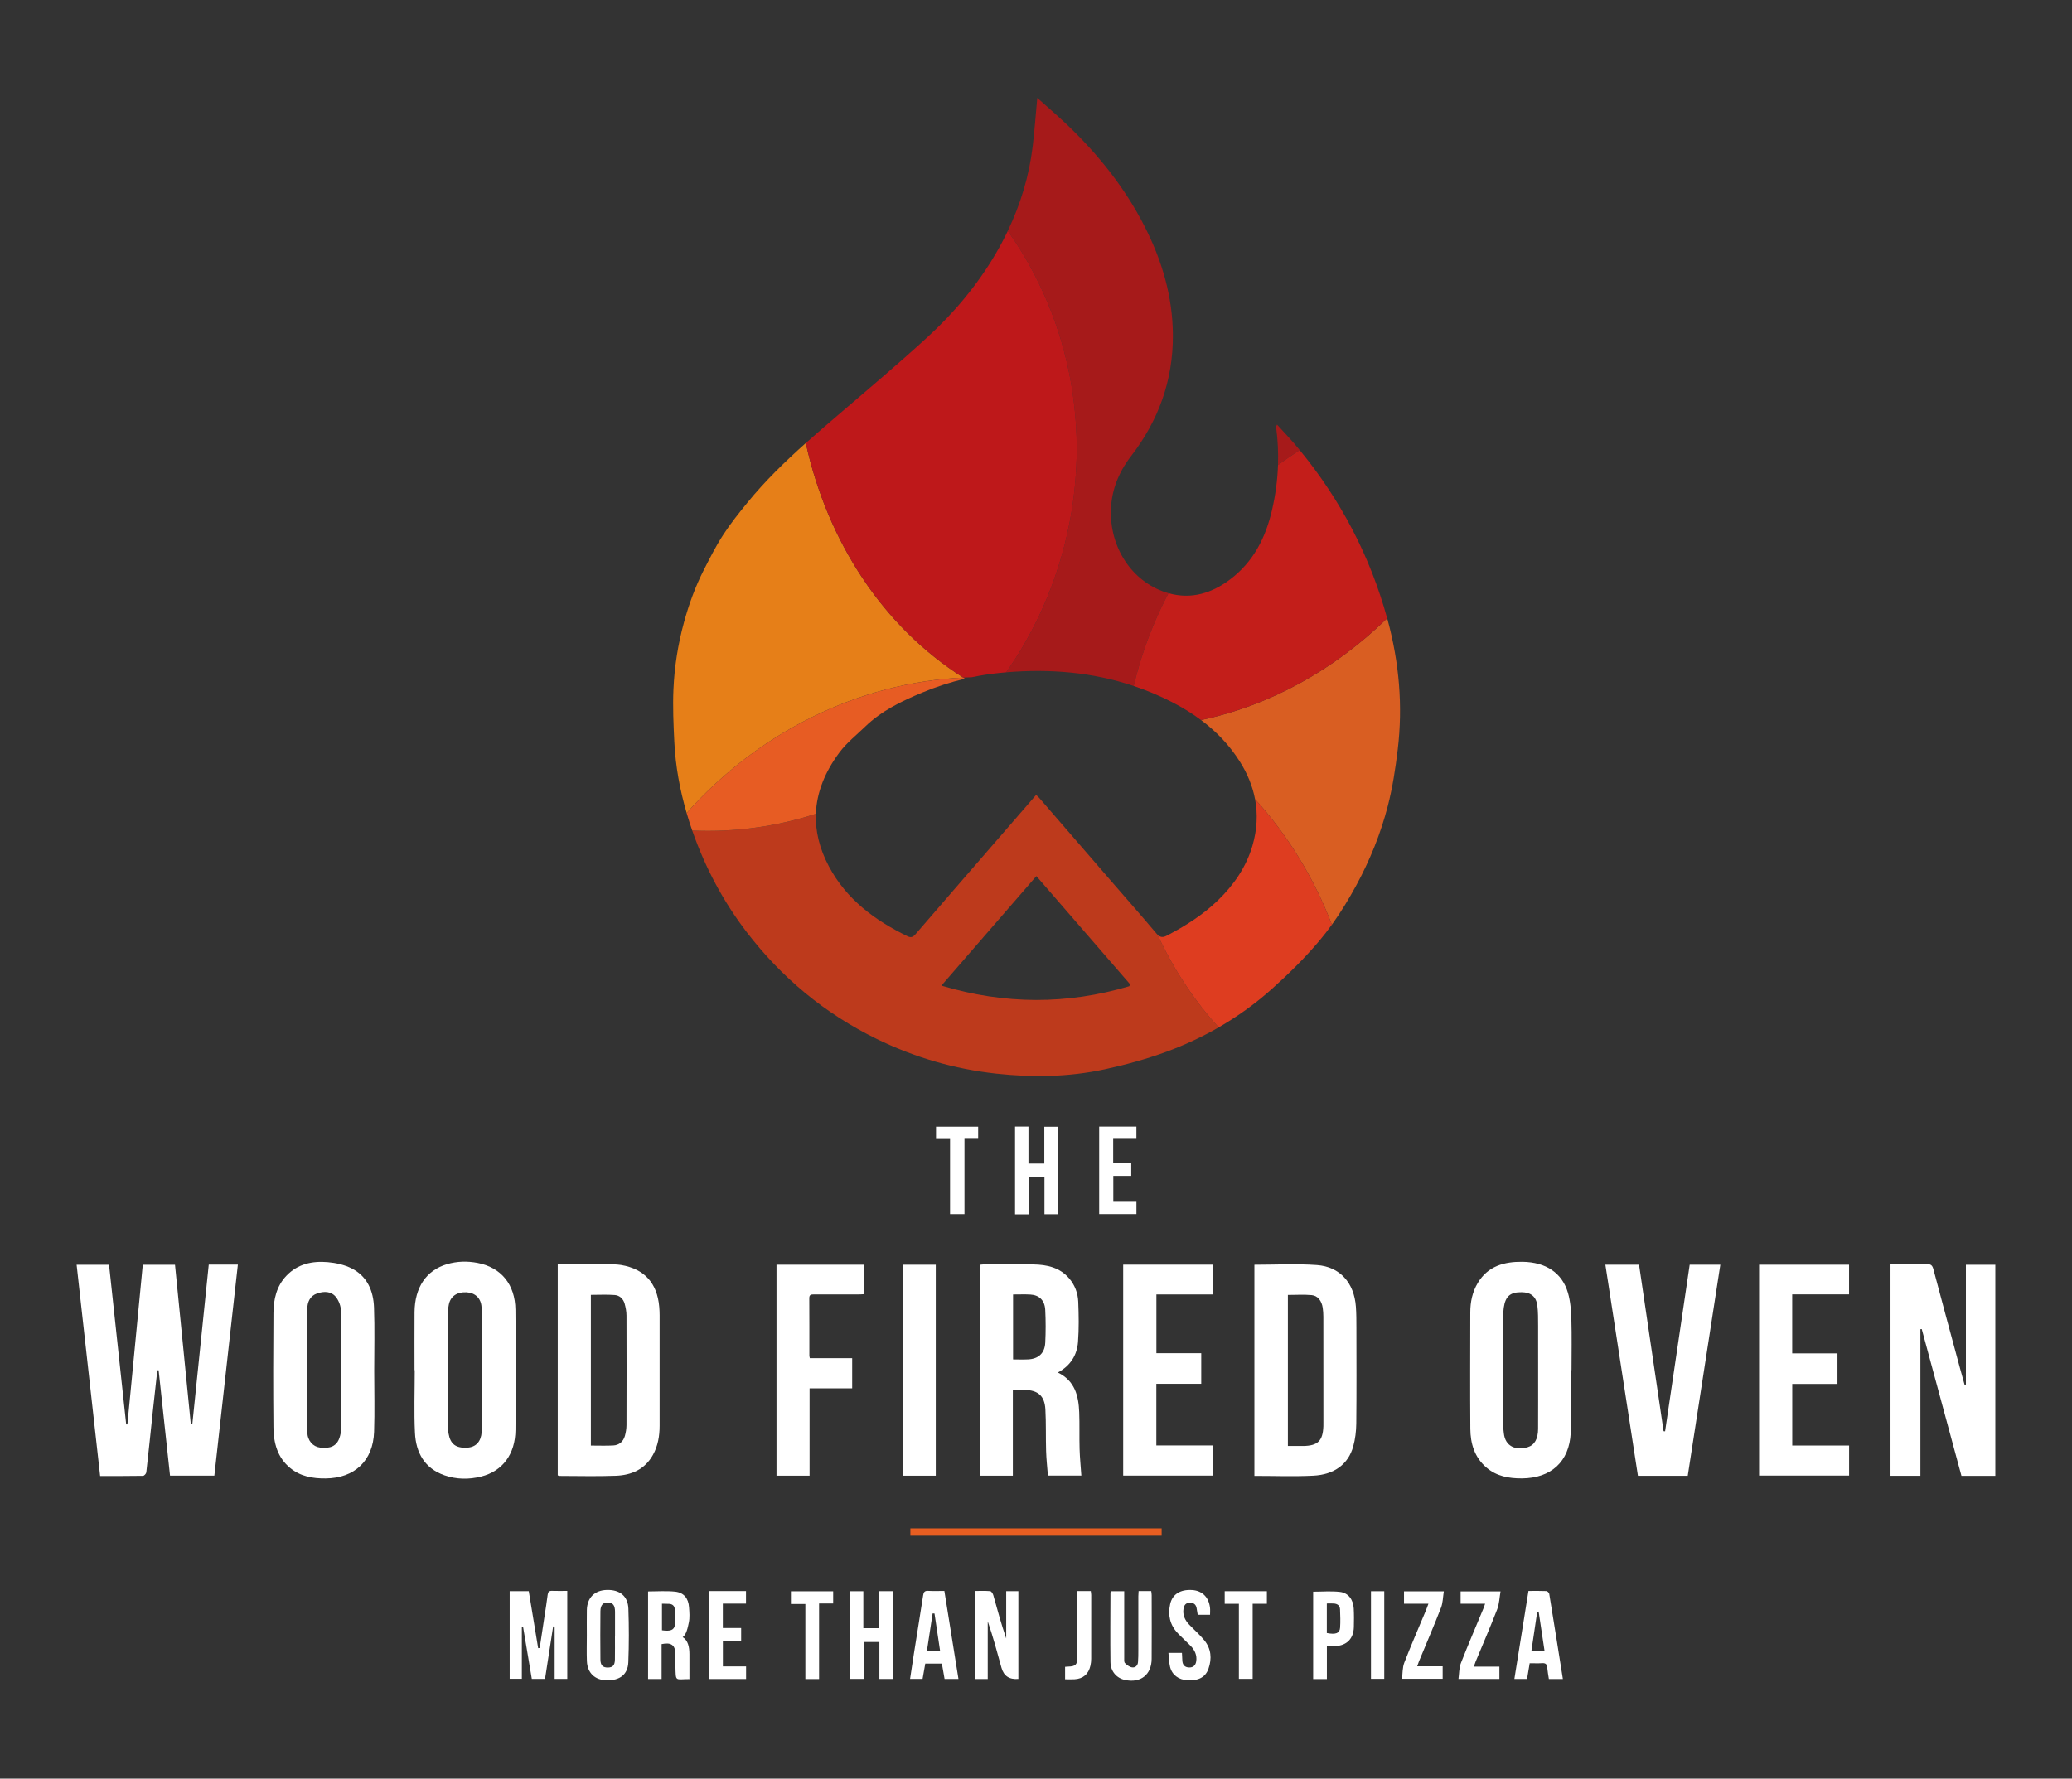 <?xml version="1.0" encoding="UTF-8"?>
<svg id="Layer_1" data-name="Layer 1" xmlns="http://www.w3.org/2000/svg" viewBox="0 0 1000 858.62">
  <rect x="0" y="0" width="1000" height="858.62" fill="#333333" stroke="none"/>
  <defs>
    <style>
      .cls-1 {
        fill: #fff;
      }

      .cls-2 {
        fill: #be181a;
      }

      .cls-3 {
        fill: #de3d20;
      }

      .cls-4 {
        fill: #e67f18;
      }

      .cls-5 {
        fill: #e75c23;
      }

      .cls-6 {
        fill: #d95e22;
      }

      .cls-7 {
        fill: #e85e21;
      }

      .cls-8 {
        fill: #bd3a1c;
      }

      .cls-9 {
        fill: #c31e1a;
      }

      .cls-10 {
        fill: #a61a1a;
      }
    </style>
  </defs>
  <path class="cls-1" d="m48.33,712.53c-3.8-34.17-7.56-67.96-11.35-101.96h15.65c2.76,25.67,5.52,51.36,8.27,77.05.2,0,.39,0,.59,0,2.47-25.63,4.93-51.27,7.42-77.07h15.55c2.53,25.54,5.07,51.14,7.61,76.73.26,0,.52,0,.77,0,2.63-25.56,5.27-51.11,7.91-76.79h14.05c-3.79,33.99-7.56,67.83-11.35,101.85h-21.39c-1.83-16.91-3.66-33.89-5.5-50.86-.21,0-.42.01-.63.02-.7,6.4-1.43,12.79-2.11,19.19-1.06,10.02-2.07,20.05-3.21,30.07-.07.64-1.01,1.67-1.56,1.68-6.82.12-13.65.08-20.74.08Z"/>
  <path class="cls-1" d="m963.02,712.45h-16.37c-6.4-23.65-12.78-47.25-19.16-70.85-.22.02-.43.04-.65.06v70.77h-14.43v-102.07c3.29,0,6.59,0,9.89,0,2.57,0,5.14.12,7.69-.05,1.89-.13,2.63.55,3.11,2.37,4.22,15.92,8.53,31.82,12.82,47.72.72,2.68,1.49,5.36,2.23,8.04.22-.03.43-.05.65-.08v-57.79h14.2v101.89Z"/>
  <path class="cls-1" d="m605.41,610.55c10.19,0,20.22-.56,30.16.15,11.15.79,17.99,8.61,18.82,20.08.25,3.4.24,6.83.25,10.25.02,15.39.1,30.78-.06,46.16-.04,3.72-.49,7.54-1.49,11.11-2.39,8.51-9.09,13.57-19.27,14.07-9.37.46-18.79.1-28.41.1v-101.91Zm16.16,14.58v72.91c2.61,0,4.99.03,7.37,0,7.07-.09,9.52-2.49,9.76-9.55.02-.68.01-1.37.01-2.05,0-16.93,0-33.85-.02-50.78,0-1.45-.1-2.91-.31-4.34-.5-3.33-2.39-5.85-5.33-6.11-3.79-.34-7.63-.08-11.48-.08Z"/>
  <path class="cls-1" d="m488.83,670.97v41.39h-15.92v-101.79c.68-.07,1.4-.2,2.13-.2,7.87-.01,15.74-.09,23.61.03,6.67.1,12.93,1.44,17.51,6.92,2.68,3.21,4.06,7.03,4.23,11.07.26,6.47.38,12.99-.11,19.44-.48,6.37-3.65,11.48-9.74,14.74,8.27,4.01,10.01,11.29,10.32,19.19.23,5.89.01,11.8.18,17.7.12,4.23.55,8.45.85,12.86h-16.14c-.3-3.86-.75-7.81-.87-11.76-.21-6.75.02-13.51-.35-20.25-.37-6.51-3.59-9.24-10.11-9.35-1.7-.03-3.41,0-5.56,0Zm.11-46.06v31.34c2.53,0,4.91.1,7.28-.02,4.99-.26,7.98-2.98,8.24-8.01.27-5.28.26-10.59,0-15.87-.24-4.65-2.9-7.18-7.24-7.42-2.63-.14-5.28-.03-8.27-.03Z"/>
  <path class="cls-1" d="m269.19,610.36c7.67,0,15.18-.02,22.69.01,2.65.01,5.34-.13,7.93.31,11.21,1.91,17.36,8.74,18.35,20.11.12,1.36.19,2.73.19,4.1.01,17.78.01,35.57,0,53.35,0,4.93-.79,9.72-3.21,14.08-3.88,7.01-10.38,9.81-17.9,10.09-9.05.35-18.12.09-27.19.08-.24,0-.47-.14-.87-.26v-101.88Zm15.96,87.48c3.84,0,7.34.14,10.83-.05,2.82-.15,4.8-1.84,5.59-4.55.49-1.7.78-3.52.79-5.29.06-17.61.06-35.23,0-52.85,0-1.93-.38-3.91-.9-5.78-.65-2.32-2.41-3.97-4.75-4.15-3.79-.29-7.62-.08-11.54-.08v72.74Z"/>
  <path class="cls-1" d="m758.17,661.43c0,10.09.39,20.2-.09,30.27-.67,13.94-9.54,21.89-23.56,21.98-6.31.04-12.27-1.02-17.22-5.31-5.66-4.91-7.62-11.5-7.68-18.61-.15-18.73-.04-37.46-.02-56.2,0-5.04,1.01-9.87,3.62-14.23,4.9-8.18,12.8-10.31,21.57-10.2,11.35.15,19.18,5.39,21.96,15.02,1.17,4.04,1.51,8.41,1.64,12.64.25,8.2.07,16.42.07,24.63-.1,0-.2,0-.3,0Zm-15.82-.15c0-7.1.03-14.2-.01-21.3-.02-3.24.04-6.51-.37-9.72-.56-4.35-3.15-6.38-7.53-6.45-5.53-.09-7.92,1.96-8.69,7.52-.15,1.1-.21,2.21-.21,3.32-.02,18.13-.02,36.27,0,54.4,0,.93.16,1.87.25,2.8.65,6.41,5.76,8.45,11.46,6.78,3.38-.99,5.06-4.04,5.08-8.87.05-9.49.01-18.99.02-28.48Z"/>
  <path class="cls-1" d="m200.06,661.43c0-9.32-.06-18.65.01-27.97.09-11.98,5.68-20.24,15.69-23.19,4.83-1.42,9.77-1.55,14.72-.6,11.31,2.16,18.15,10.32,18.28,22.62.21,19.33.19,38.66.02,57.99-.1,11.77-6.25,19.91-16.53,22.5-5.93,1.49-11.92,1.42-17.7-.58-9.64-3.34-13.82-10.95-14.28-20.5-.49-10.07-.11-20.18-.11-30.27-.04,0-.07,0-.11,0Zm32.53.37c0-5.47.02-10.94,0-16.41-.02-4.78.07-9.58-.18-14.35-.22-4.31-3.06-6.95-7.2-7.19-4.57-.27-7.8,1.9-8.59,5.93-.34,1.74-.51,3.55-.51,5.33-.04,17.61-.04,35.22-.02,52.82,0,1.36.16,2.72.39,4.06.87,5.15,3.5,7.14,8.97,6.86,4.21-.22,6.7-2.88,7.03-7.57.07-1.02.11-2.05.12-3.07,0-8.8,0-17.61,0-26.41Z"/>
  <path class="cls-1" d="m180.61,661.69c0,9.83.27,19.68-.06,29.5-.47,13.97-9.4,22.37-23.36,22.51-6.2.07-12.11-.94-17.09-5-6.24-5.09-8.06-12.16-8.13-19.7-.17-18.38-.14-36.77,0-55.16.05-6.61,1.48-12.96,6.25-17.97,5.45-5.74,12.53-7.22,19.99-6.57,3.91.34,8.03,1.26,11.5,3.01,7.53,3.79,10.51,10.88,10.8,18.86.37,10.16.09,20.35.1,30.52Zm-32.36-.31s-.08,0-.11,0c0,1.71,0,3.42,0,5.13.04,8.29,0,16.58.17,24.86.09,4.07,2.7,6.99,6.13,7.43,5.03.64,8.06-.79,9.38-4.63.49-1.43.81-3,.81-4.5.04-18.97.09-37.95-.09-56.92-.02-2.21-.98-4.78-2.34-6.53-2.31-2.96-5.84-2.96-9.16-1.81-3.45,1.19-4.7,4.15-4.74,7.49-.1,9.83-.04,19.66-.04,29.48Z"/>
  <path class="cls-1" d="m814.54,712.43h-24.03c-5.23-33.93-10.45-67.8-15.71-101.89h16.25c3.94,26.75,7.89,53.56,11.84,80.36.24.02.49.04.73.06,3.95-26.8,7.91-53.6,11.87-80.43h14.79c-5.26,34.08-10.49,67.95-15.73,101.9Z"/>
  <path class="cls-1" d="m585.56,697.78v14.55h-43.48v-101.82h43.43v14.38h-27.4v28.36h21.64v14.77h-21.67v29.76h27.48Z"/>
  <path class="cls-1" d="m886.83,668.07h-21.84v29.73h27.44v14.53h-43.44v-101.8h43.42v14.32h-27.44v28.49h21.85v14.72Z"/>
  <path class="cls-1" d="m374.76,610.52h42.28v14.24c-.86.04-1.75.12-2.65.12-7.19.01-14.37.02-21.56,0-1.34,0-2.27.06-2.25,1.86.07,9.24.03,18.48.04,27.71,0,.32.12.65.22,1.19h20.44v14.56h-20.56v42.17h-15.96v-101.85Z"/>
  <path class="cls-1" d="m451.63,712.38h-15.78v-101.84h15.78v101.84Z"/>
  <path class="cls-1" d="m260.47,795.59c.76-5.03,1.53-10.06,2.29-15.09.54-3.55,1.12-7.09,1.56-10.65.17-1.39.7-1.92,2.11-1.87,2.38.09,4.77.02,7.35.02v42.49h-6.09v-25.27c-.24-.02-.49-.05-.73-.07-1.29,8.39-2.59,16.77-3.91,25.33h-6.38c-1.41-8.38-2.83-16.82-4.24-25.25-.19.02-.38.04-.57.06v25.14h-5.87v-42.31h9.21c1.52,9.21,3.03,18.36,4.53,27.51.25-.02.49-.04.74-.06Z"/>
  <path class="cls-1" d="m491.49,810.5q-6.52.57-8.16-5.42c-2.04-7.47-4.07-14.95-6.62-22.4v27.86h-6.09v-42.51c2.41,0,4.86-.12,7.28.09.56.05,1.27,1.17,1.49,1.92,1.96,6.96,3.83,13.95,6.23,20.92v-22.84h5.87v42.37Z"/>
  <path class="cls-1" d="m332.75,810.68c.33-.18.25-.1.18-.1-7.29,0-6.73,1.57-6.95-6.33-.06-1.96.02-3.93-.02-5.9-.08-4.2-2.04-5.65-6.65-4.66v16.84h-6.53v-42.27c4.42,0,8.78-.35,13.05.1,4.21.44,6.42,3.21,6.72,7.48.18,2.46.41,5.03-.09,7.4-.5,2.37-1.18,5.93-2.97,7.07,2.56,1.58,3.24,4.74,3.25,8.19,0,3.99,0,7.97,0,12.18Zm-13.26-36.51v12.84c4.08.6,5.92-.08,6.25-2.68.32-2.5.33-5.11-.06-7.6-.15-.97-.58-2.34-2.71-2.48-1-.06-2.16-.08-3.49-.08Z"/>
  <path class="cls-1" d="m416.66,786.01h7.74v-17.87h6.54v42.37h-6.52v-17.84h-7.56v17.81h-6.65v-42.32h6.46v17.86Z"/>
  <path class="cls-1" d="m496.44,586.22h-6.55v-42.37h6.47v17.86h7.65v-17.8h6.67v42.26h-6.6v-18.08h-7.65v18.13Z"/>
  <path class="cls-1" d="m283.22,789.34c0-4.02-.06-8.04.01-12.05.11-5.97,3.71-9.58,9.61-9.75,6.25-.18,10.23,2.95,10.44,9.03.3,8.62.31,17.26-.03,25.87-.24,5.95-4.12,8.84-10.46,8.72-5.66-.11-9.31-3.55-9.54-9.25-.16-4.18-.03-8.38-.03-12.57h0Zm13.58.26h.03c0-3.85.02-7.69,0-11.54-.02-3.11-.97-4.33-3.37-4.45-2.34-.12-3.65,1.19-3.68,4.18-.08,7.78-.07,15.55,0,23.33.03,2.82,1.22,3.93,3.64,3.88,2.34-.05,3.31-1.09,3.36-3.86.06-3.84.02-7.69.02-11.54Z"/>
  <path class="cls-1" d="m549.51,768.09h6.11c.08.69.21,1.33.21,1.98.01,10.26.07,20.52-.01,30.78-.06,7.63-5.35,11.75-12.83,10.15-4.06-.86-6.99-4.1-7.05-8.63-.15-11.2-.03-22.4,0-33.6,0-.15.13-.3.27-.61h6.37c0,.99,0,1.98,0,2.97,0,9.75-.01,19.5,0,29.24,0,.84-.12,1.98.35,2.46.91.92,2.14,1.87,3.36,2.08,1.57.27,2.8-.79,2.94-2.52.16-1.87.16-3.75.16-5.63.01-8.72,0-17.44,0-26.17,0-.75.08-1.51.13-2.51Z"/>
  <path class="cls-1" d="m455.78,768.01c2.28,14.23,4.53,28.27,6.8,42.5h-6.7c-.42-2.4-.84-4.8-1.3-7.41h-8.02c-.41,2.35-.84,4.75-1.3,7.37h-6.03c.61-4.02,1.19-8.02,1.82-12.01,1.49-9.43,3.03-18.86,4.48-28.29.23-1.5.67-2.29,2.39-2.19,2.54.14,5.1.04,7.86.04Zm-4.77,10.91c-.3-.02-.6-.04-.89-.06-.91,5.97-1.83,11.95-2.76,18.07h6.35c-.92-6.16-1.8-12.08-2.69-18.01Z"/>
  <path class="cls-1" d="m730.88,810.52c2.27-14.21,4.52-28.24,6.8-42.5,3.01,0,5.82-.07,8.62.06.51.02,1.32.81,1.41,1.34,2.23,13.64,4.39,27.29,6.58,41.11h-6.76c-.28-1.89-.64-3.72-.8-5.57-.14-1.62-.85-2.18-2.46-2.07-1.94.13-3.9.03-6,.03-.44,2.61-.84,5.03-1.27,7.59h-6.13Zm11.71-32.55c-.23.02-.46.03-.68.05-.93,6.27-1.86,12.53-2.81,18.95h6.34c-.97-6.47-1.91-12.73-2.85-19Z"/>
  <path class="cls-1" d="m640.39,794.67v15.88h-6.62v-42.17c4.34,0,8.7-.39,12.95.11,4.03.47,6.41,3.74,6.63,7.98.16,2.99.14,5.99.06,8.98-.15,5.69-3.49,9.01-9.18,9.21-1.17.04-2.35,0-3.85,0Zm-.03-20.61v14.28c4.25.84,6.21.14,6.4-2.52.21-2.97.1-5.96-.02-8.94-.07-1.83-1.3-2.7-3.05-2.8-1.01-.06-2.03-.01-3.33-.01Z"/>
  <path class="cls-1" d="m563.93,797.91h6.51c.06,1.35.1,2.6.19,3.85.15,2,1.18,3.14,3.25,3.21,2.11.07,3.19-1.17,3.46-3.04.42-2.91-.73-5.37-2.73-7.42-2.03-2.08-4.2-4.01-6.21-6.11-3.8-3.98-4.8-8.78-3.65-14.02,1.05-4.77,4.92-7.15,10.57-6.8,4.86.31,8.04,3.38,8.66,8.5.13,1.08.02,2.19.02,3.45h-5.95c-.19-1.13-.34-2.22-.55-3.29-.35-1.8-1.52-2.58-3.3-2.54-1.87.04-2.73,1.17-3,2.88-.49,3.05.68,5.53,2.71,7.67,2.41,2.53,5.08,4.85,7.29,7.55,3.36,4.1,3.76,8.89,2.04,13.78-1.44,4.1-4.82,5.84-10.14,5.56-4.29-.22-7.5-2.61-8.42-6.57-.48-2.05-.5-4.2-.76-6.65Z"/>
  <path class="cls-1" d="m342.18,768.09h17.86v6.03h-11.18v11.81h8.84v6.13h-8.82v12.4h11.2v6.07h-17.91v-42.44Z"/>
  <path class="cls-1" d="m530.5,586.09v-42.24h17.96v5.92h-11.21v11.77h8.72v6.11h-8.66v12.51h11.16v5.93h-17.97Z"/>
  <path class="cls-1" d="m689.4,774.19h-11.79v-5.97h19.22c-.44,2.73-.43,5.51-1.37,7.92-3.4,8.75-7.11,17.37-10.7,26.05-.25.61-.45,1.25-.78,2.21h12.29v6.03h-19.64c.35-2.61.2-5.42,1.13-7.81,3.3-8.51,6.96-16.88,10.47-25.31.39-.93.71-1.88,1.17-3.12Z"/>
  <path class="cls-1" d="m711.32,804.56h12.33v5.94h-19.75c.37-2.64.27-5.35,1.18-7.67,3.47-8.9,7.26-17.67,10.92-26.49.25-.61.44-1.24.76-2.15h-11.83v-5.96h19.27c-.52,2.97-.59,5.99-1.61,8.64-3.29,8.51-6.93,16.88-10.43,25.31-.28.69-.5,1.4-.85,2.38Z"/>
  <path class="cls-1" d="m472.09,543.89v5.87h-6.61v36.35h-6.96v-36.26h-6.77v-5.97h20.33Z"/>
  <path class="cls-1" d="m395.31,810.55h-6.62v-36.23h-6.97v-6.13h20.39v5.88h-6.8v36.48Z"/>
  <path class="cls-1" d="m604.57,774.22v36.24h-6.65v-36.24h-6.85v-6.07h20.36v6.06h-6.86Z"/>
  <path class="cls-1" d="m519.99,768.09h6.45c.07.65.21,1.3.21,1.94.01,10.25.02,20.5-.01,30.75,0,1.1-.13,2.22-.37,3.3-.89,4.09-3.55,6.36-7.69,6.58-1.44.08-2.89.01-4.54.01v-6.02c.55-.04,1.04-.1,1.53-.11,3.48-.09,4.39-.94,4.4-4.45.04-9.48.01-18.96.02-28.44,0-1.09,0-2.19,0-3.56Z"/>
  <path class="cls-1" d="m661.67,768.16h6.41v42.29h-6.41v-42.29Z"/>
  <rect class="cls-7" x="439.37" y="737.8" width="121.27" height="3.54"/>
  <g>
    <path class="cls-10" d="m512.23,268.81c-5.93,20.54-15.04,39.26-26.59,55.74,21.13-1.79,41.75-.03,61.52,6.6.7-2.95,1.47-5.89,2.32-8.84,3.67-12.71,8.55-24.73,14.47-35.96-16.52-4.66-27.84-20.54-27.82-38.99.01-10.12,3.6-19.21,9.8-27.24,13.23-17.15,20.22-36.52,20.14-58.23-.07-18.65-5.23-36.06-13.65-52.58-9.61-18.87-22.68-35.12-37.98-49.63-4.44-4.21-9.11-8.19-13.83-12.41-.76,8.16-1.29,15.73-2.19,23.26-1.72,14.42-5.86,28.03-12.04,40.95,30.81,43.29,42.13,100.89,25.84,157.33Z"/>
    <path class="cls-10" d="m626.16,215.91c-3.13-3.76-6.54-7.29-9.82-10.92-.45.75-.46,1.16-.41,1.57.79,6.01,1.07,11.99.86,17.95,3.41-2.54,6.91-4.96,10.48-7.24-.37-.45-.74-.91-1.12-1.36Z"/>
    <path class="cls-4" d="m464.87,327.09c-38.62-24.5-65.5-65.54-75.98-113.21-10,8.94-19.61,18.26-28.14,28.72-4.12,5.06-8.22,10.18-11.76,15.65-3.49,5.37-6.39,11.15-9.31,16.87-4.1,8.05-7.17,16.52-9.56,25.25-2.89,10.57-4.61,21.34-5.09,32.23-.38,8.51,0,17.08.42,25.6.57,11.69,2.68,23.12,5.95,34.28,34.71-39.02,82.82-62.97,133.48-65.39Z"/>
    <path class="cls-2" d="m464.87,327.09c1.34-.06,2.69-.12,4.03-.15,4.39-.92,8.84-1.61,13.32-2.07,1.14-.12,2.28-.22,3.42-.32,11.55-16.48,20.66-35.2,26.59-55.74,16.29-56.44,4.97-114.05-25.84-157.33-1.74,3.64-3.63,7.23-5.69,10.76-8.9,15.25-20.14,28.67-33.09,40.54-13.41,12.29-27.32,24.04-41.14,35.87-5.9,5.04-11.8,10.08-17.57,15.24,10.49,47.67,37.36,88.71,75.98,113.21Z"/>
    <path class="cls-6" d="m598.42,367.71c3.66,5.82,6.12,11.85,7.3,18.08,15.91,17.53,28.47,38.12,37.08,60.59,4.36-6.05,8.25-12.47,11.82-19.07,6.57-12.14,11.72-24.87,15.16-38.17,2.31-8.94,3.71-18.17,4.81-27.35,2.53-21.13.67-42.01-4.88-62.55-.07-.26-.15-.52-.22-.78-25.69,25.06-56.87,42.23-89.84,49.13,7.33,5.48,13.71,12.07,18.77,20.12Z"/>
    <path class="cls-9" d="m616.8,224.51c-.25,7.29-1.22,14.54-2.9,21.75-3.07,13.27-8.93,24.87-20.04,33.31-8.91,6.77-18.8,9.88-29.81,6.81-.03,0-.07-.02-.1-.03-5.92,11.22-10.8,23.24-14.47,35.96-.85,2.94-1.62,5.89-2.32,8.84,6.15,2.06,12.22,4.59,18.19,7.63,5.06,2.58,9.85,5.49,14.29,8.81,32.97-6.9,64.15-24.07,89.84-49.13-8.26-30.09-22.44-57.11-42.21-81.19-3.57,2.29-7.07,4.7-10.48,7.24Z"/>
    <path class="cls-8" d="m558.2,450.73c-7.08-8.43-14.37-16.67-21.58-25-11.72-13.55-23.44-27.1-35.16-40.65-.33-.38-.73-.69-1.42-1.32-4.7,5.42-9.2,10.63-13.71,15.83-14.87,17.16-29.76,34.3-44.58,51.51-1.18,1.37-2.23,1.61-3.74.88-15.84-7.7-29.59-17.91-37.99-33.79-4.56-8.61-6.56-17.07-6.26-25.32-19.08,6.16-39.24,9-59.66,8.06.05.14.1.28.14.42,6.14,17.51,14.76,33.74,26.06,48.52,16.89,22.07,37.68,39.34,62.68,51.6,18.32,8.98,37.57,14.59,57.84,16.81,17.59,1.93,35.15,1.64,52.45-2.11,10.05-2.18,20.07-4.92,29.72-8.46,8.76-3.22,17.16-7.13,25.15-11.73-12.01-13.25-21.93-28.36-29.45-44.73-.16-.16-.32-.32-.48-.52Zm-13.18,25.36c-30.04,8.92-60.07,8.86-90.68-.29,15.46-17.83,30.57-35.26,45.84-52.87,15.2,17.54,30.21,34.87,45.22,52.2-.13.32-.26.64-.38.96Z"/>
    <path class="cls-5" d="m393.76,392.86c.38-10.22,4.3-20.12,11.37-29.61,3.48-4.68,8.24-8.42,12.47-12.52,7.87-7.62,17.5-12.23,27.48-16.39,6.75-2.81,13.64-5.05,20.66-6.7-.29-.18-.58-.36-.87-.55-50.66,2.43-98.77,26.37-133.48,65.39.83,2.83,1.73,5.64,2.7,8.44,20.42.94,40.58-1.9,59.66-8.06Z"/>
    <path class="cls-3" d="m604.49,408.17c-3.01,10.35-9,19.02-16.73,26.5-7.29,7.06-15.77,12.39-24.71,17.04-1.63.85-2.96.9-4.37-.47,7.52,16.37,17.44,31.47,29.45,44.73,9.11-5.25,17.69-11.4,25.64-18.51,8.17-7.3,16.05-15.07,23.1-23.44,2.08-2.46,4.04-5.02,5.93-7.65-8.61-22.48-21.17-43.06-37.08-60.59,1.37,7.22,1,14.7-1.23,22.39Z"/>
  </g>
</svg>